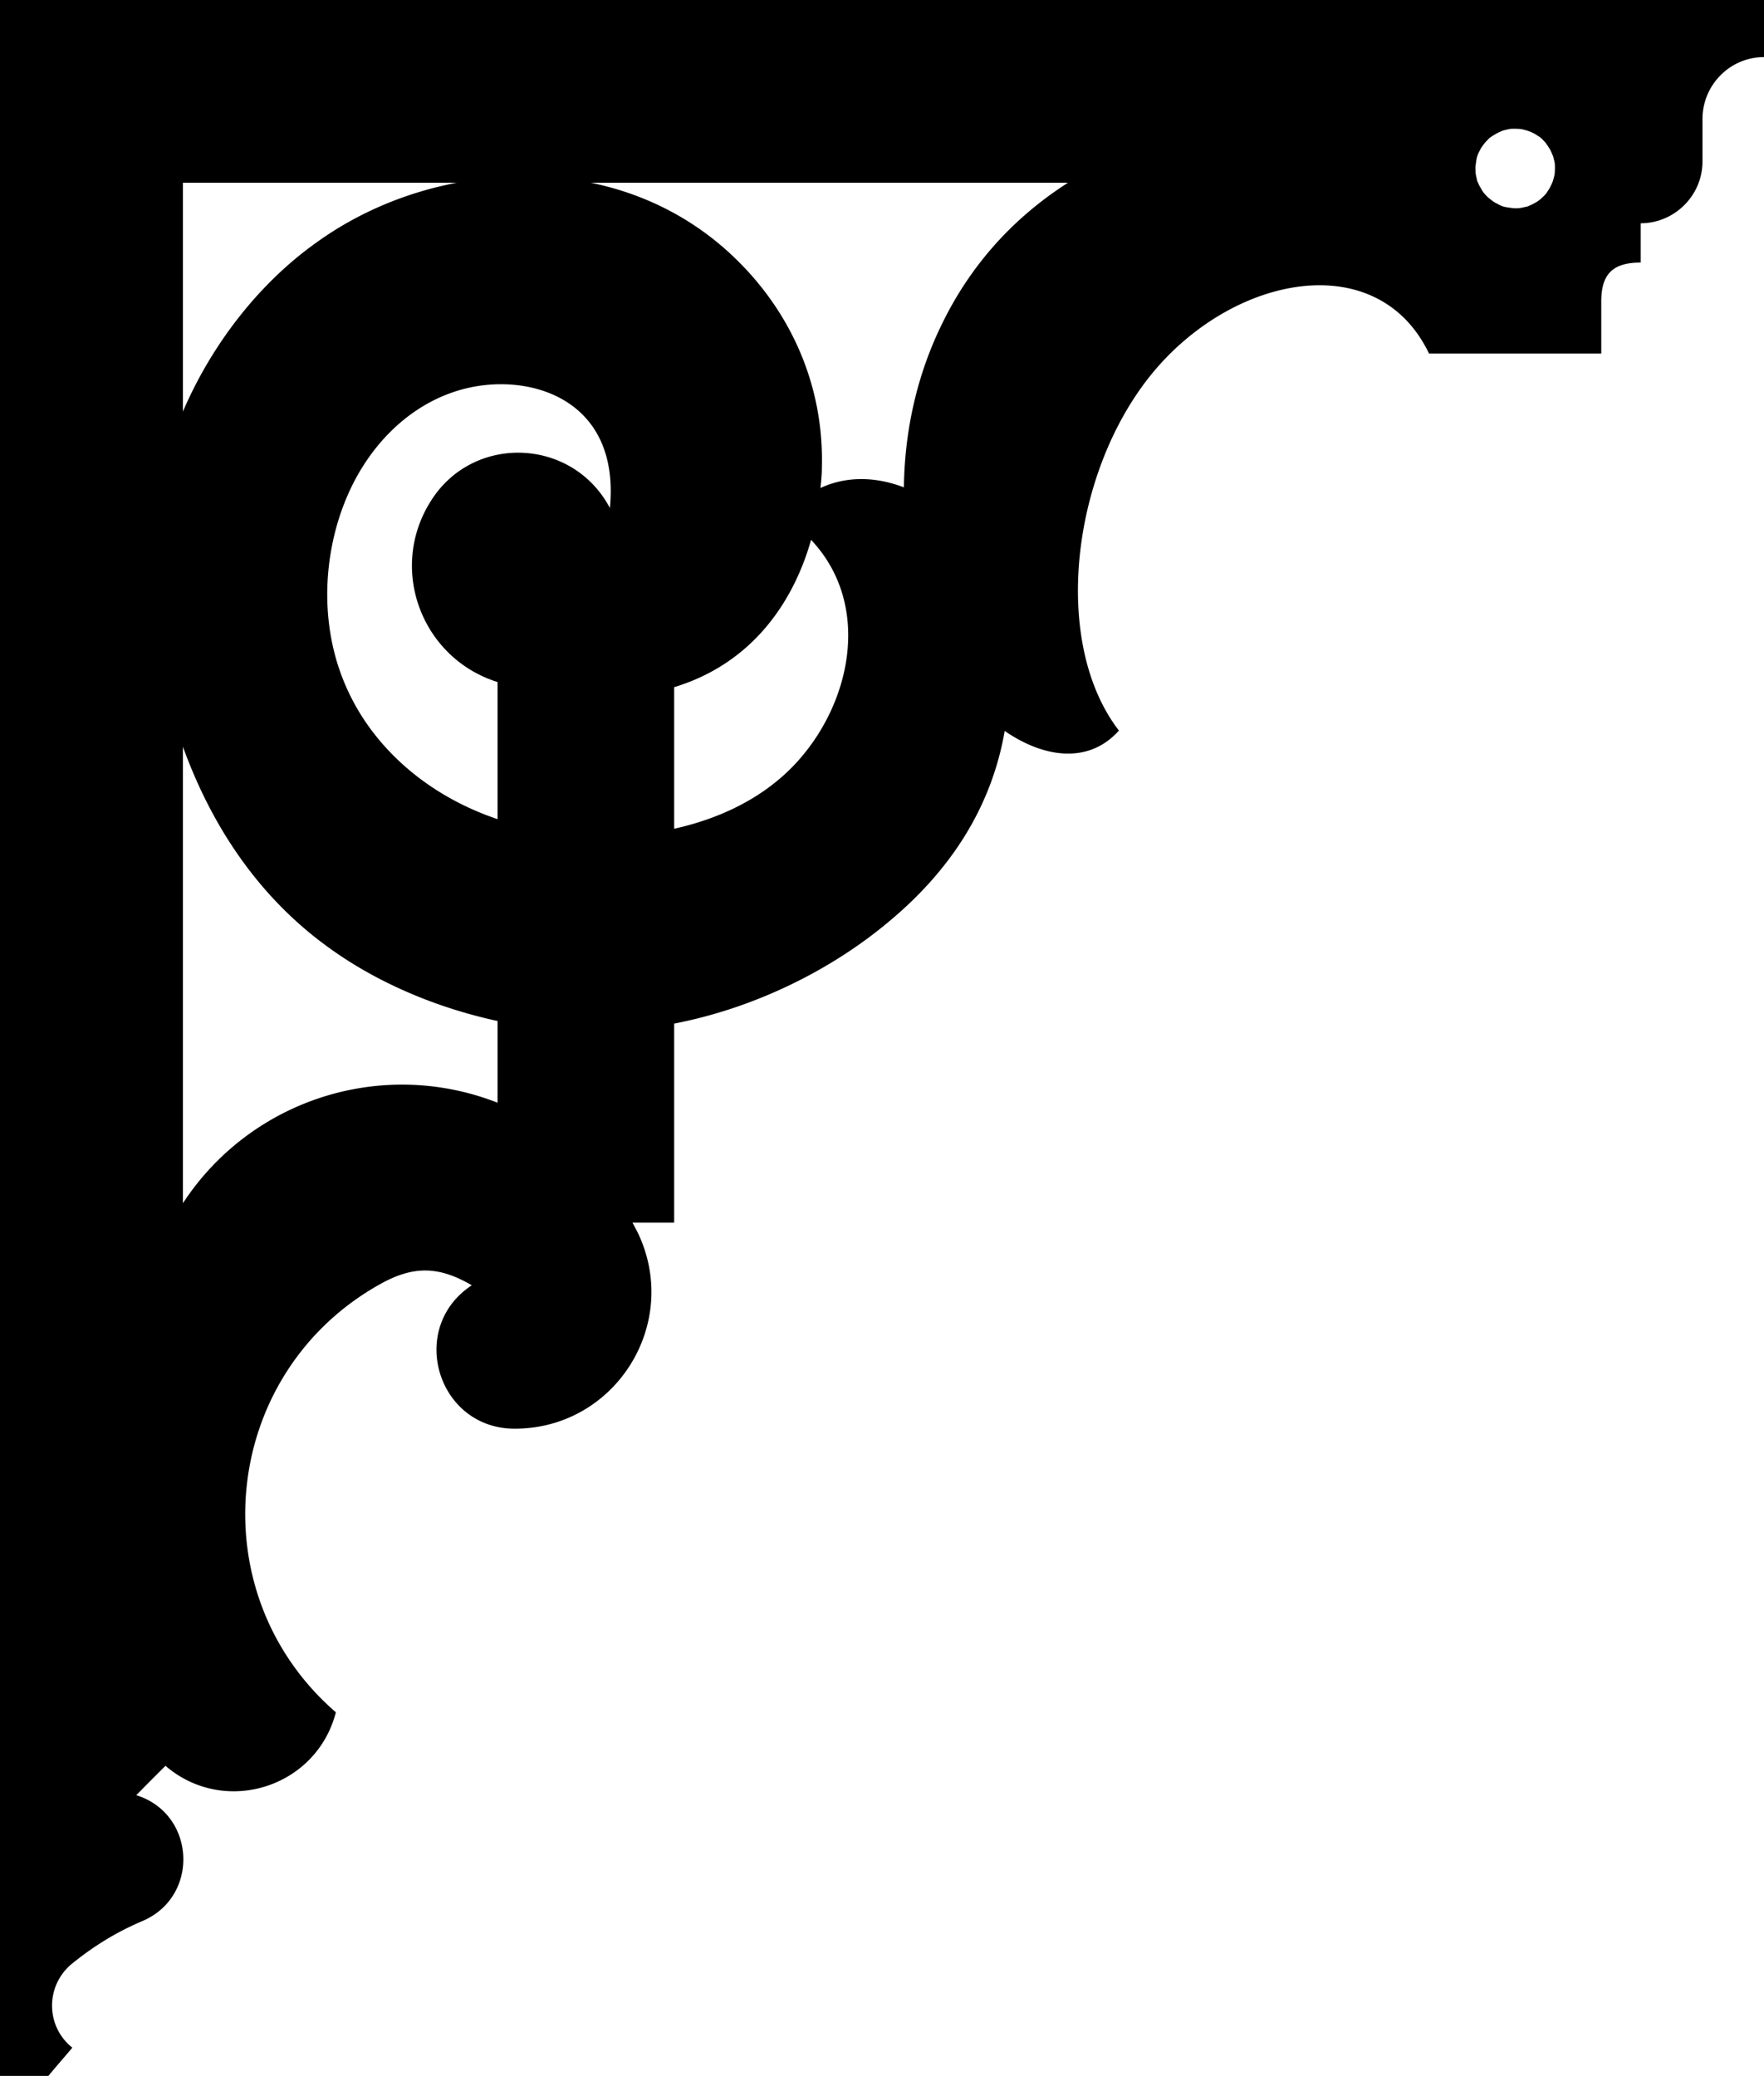 <svg xmlns="http://www.w3.org/2000/svg" width="947.498" height="1114.961"><defs><clipPath id="a" clipPathUnits="userSpaceOnUse"><path d="M-371.134-436.73H0V0h-371.134Z"/></clipPath></defs><path d="M0 0v-12.014c-7.153 0-12.944-5.855-12.944-13.054v-8.912c0-7.163-5.901-12.99-12.99-12.99v-8.268c-5.892 0-8.304-2.412-8.304-8.203v-10.928h-36.245c-10.689 22.298-40.821 16.793-58.083-3.995-17.188-20.788-21.469-56.747-7.153-75.335-6.445-7.2-15.973-5.653-24.029-.074-2.623-15.108-10.569-28.696-24.525-40.241-11.646-9.749-27.546-17.942-45.019-21.331v-41.861h-8.774l1.114-2.117c9.169-19.131-4.714-41.245-25.897-41.245-16.286 0-22.657 21.211-9.022 30.17-6.905 4.023-12.226 4.17-19.205.285-33.557-18.624-38.408-64.979-9.39-90.121-4.097-15.862-23.412-21.938-35.85-11.259a794 794 0 0 1-6.149-6.177c12.511-3.885 13.413-21.295 1.325-26.468-5.533-2.339-10.357-5.331-14.997-9.106-5.459-4.64-5.395-13.054.221-17.547-1.657-1.979-3.379-3.922-5.036-5.938h-10.182V0zm-44.015-36.107c.037.543.037 1.114 0 1.657-.074.534-.221 1.04-.359 1.584-.221.497-.433 1.04-.691 1.509-.285.433-.57.894-.893 1.326-.359.396-.754.829-1.187 1.188-.47.258-.903.617-1.372.828a8.7 8.7 0 0 1-1.547.608c-.534.147-1.077.295-1.648.295-.543.037-1.077.037-1.657 0-.47-.075-1.003-.221-1.583-.36-.47-.221-1.041-.433-1.437-.69-.506-.285-.975-.57-1.399-.893-.396-.433-.755-.754-1.086-1.188-.359-.469-.682-.902-.893-1.371a6.4 6.4 0 0 1-.654-1.575 24 24 0 0 1-.248-1.62c-.074-.543 0-1.077 0-1.657.073-.469.211-1.003.322-1.584.221-.469.433-1.04.718-1.436.258-.506.543-.975.939-1.399.359-.396.718-.755 1.188-1.086.432-.359.893-.682 1.399-.894a5.2 5.2 0 0 1 1.51-.653c.469-.101 1.04-.175 1.583-.249a6.3 6.3 0 0 1 1.658 0c.534.074 1.04.221 1.583.323.497.22 1.04.432 1.51.717a7.2 7.2 0 0 1 1.325.903c.396.396.829.755 1.188 1.224.249.433.617.893.829 1.4.248.469.469.938.607 1.51.148.469.295 1.049.295 1.583m-230.986-2.338h-57.65v-48.15c6.076 14.169 16 26.938 27.977 35.491 9.096 6.582 19.389 10.716 29.673 12.659m70.695-122.775c12.161 12.556 16.875 33.768 3.82 47.65-3.82-13.486-12.695-26.108-28.806-30.997v-29.782c9.455 2.089 18.376 6.297 24.986 13.129m-38.51 54.344c1.942 20.171-12.512 26.864-25.143 25.962-12.622-.902-23.411-9.391-29.34-21.754-5.938-12.447-7.052-28.808-.682-42.543 5.497-12.014 16.609-22.086 31.532-27.122v28.843c-15.927 5-22.979 23.624-14.196 37.83 8.81 14.462 29.948 13.707 37.829-1.216m96.381 68.431h-100.414c11.692-2.376 22.197-7.872 30.611-16.111 10.818-10.533 18.514-25.677 18.017-43.905 0-1.372-.147-2.771-.294-4.207 5.615 2.623 11.839 2.338 17.556.137.138 11.408 2.55 23.2 7.945 34.239 5.469 11.323 14.021 21.828 26.579 29.847M-266.449-231.99v17.189c-13.119 2.845-25.603 8.202-35.739 15.605-14.923 10.825-24.599 25.897-30.463 42.108v-96.048c14.278 21.827 41.897 30.674 66.202 21.146" clip-path="url(#a)" style="fill:#000;fill-opacity:1;fill-rule:evenodd;stroke:none" transform="matrix(2.553 0 0 -2.553 947.499 -.001)"/></svg>